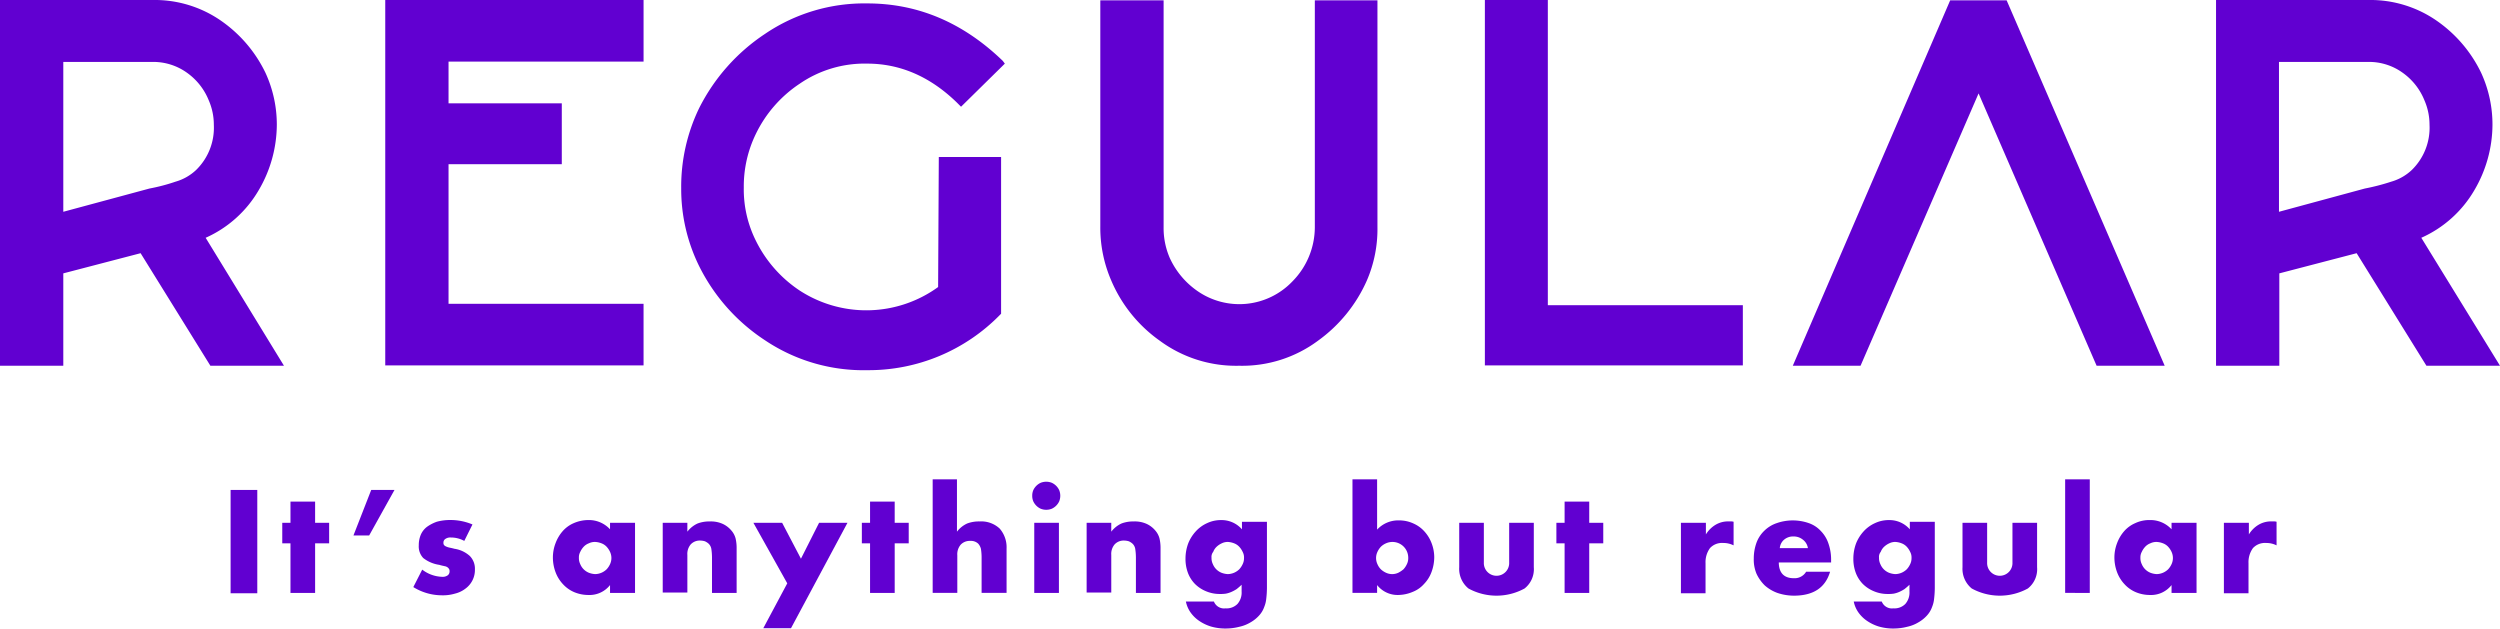 <svg xmlns="http://www.w3.org/2000/svg" width="493.11" height="123.969" viewBox="0 0 493.11 123.969"><path d="M466.554,37.484a41.841,41.841,0,0,0,5.2-1.35A9.817,9.817,0,0,0,475.8,33.84a11.642,11.642,0,0,0,3.509-8.908,12.061,12.061,0,0,0-1.012-4.859,12.283,12.283,0,0,0-4.252-5.4,11.334,11.334,0,0,0-6.748-2.16H449.615V42.073ZM437.13.3H467.3A22.93,22.93,0,0,1,480.86,4.484a26.433,26.433,0,0,1,8.638,10.19,24.408,24.408,0,0,1,2.227,10.258,25.644,25.644,0,0,1-3.577,12.89,22.863,22.863,0,0,1-10.46,9.38L493.21,72.441H478.7l-13.767-22.2L449.682,54.22V72.441H437.2V.3ZM305.4.3V60.5h38.466V72.374H292.983V.3ZM134.462,37.282a35.582,35.582,0,0,1,3.509-15.589A38.063,38.063,0,0,1,151,6.981,34.871,34.871,0,0,1,171.174.975q14.982,0,26.724,11.337l.4.54-8.638,8.5-.81-.81c-5.264-5.129-11.2-7.693-17.681-7.693a22.627,22.627,0,0,0-13.362,3.982,24.853,24.853,0,0,0-8.638,9.92,23.644,23.644,0,0,0-2.362,10.528,22.684,22.684,0,0,0,2.362,10.46,25.128,25.128,0,0,0,8.638,9.853,24.129,24.129,0,0,0,27.331-.675l.135-25.644H197.56V62.183l-.2.2a36.234,36.234,0,0,1-26.184,10.933,34.888,34.888,0,0,1-20.245-5.939,37.3,37.3,0,0,1-12.957-14.644,34.383,34.383,0,0,1-3.509-15.454M127.039.3V12.447H88.572V20.68H110.91V32.693H88.572V60.226h38.466V72.374H76.088V.3ZM29.591,37.484a36.567,36.567,0,0,0,5.129-1.35,9.817,9.817,0,0,0,4.049-2.294,11.642,11.642,0,0,0,3.509-8.908,12.061,12.061,0,0,0-1.012-4.859,12.282,12.282,0,0,0-4.252-5.4,11.39,11.39,0,0,0-6.816-2.16H12.585V42.073ZM.1.3H30.266A22.93,22.93,0,0,1,43.83,4.484a26.433,26.433,0,0,1,8.638,10.19A24.409,24.409,0,0,1,54.7,24.932a25.644,25.644,0,0,1-3.577,12.89,22.862,22.862,0,0,1-10.46,9.38L56.112,72.441H41.6l-13.767-22.2L12.585,54.22V72.441H.1Z" transform="translate(-0.1 -0.3)" fill="#6100d1"/><g transform="translate(45.485 94.546)"><path d="M72.764,143.5v20.38H67.5V143.5Z" transform="translate(-67.5 -141.408)" fill="#6100d1"/><path d="M89.079,155.133v9.785H84.22v-9.785H82.6v-4.049h1.62V146.9h4.859v4.184h2.767v4.049Z" transform="translate(-72.41 -142.514)" fill="#6100d1"/><path d="M106.909,143.5H111.5l-4.994,8.975h-3.1Z" transform="translate(-79.173 -141.408)" fill="#6100d1"/><path d="M130.955,156.417a5.458,5.458,0,0,0-2.632-.675,1.712,1.712,0,0,0-1.08.27.847.847,0,0,0-.4.742.856.856,0,0,0,.067.4c.067.067.135.2.27.27a3.463,3.463,0,0,0,.675.27c.27.067.675.135,1.147.27a5.808,5.808,0,0,1,3.037,1.417,3.56,3.56,0,0,1,1.012,2.632,4.548,4.548,0,0,1-1.822,3.779,5.5,5.5,0,0,1-2.092,1.012,8.457,8.457,0,0,1-2.7.337,10.69,10.69,0,0,1-5.534-1.62l1.755-3.442a6.806,6.806,0,0,0,3.914,1.417,1.712,1.712,0,0,0,1.08-.27.933.933,0,0,0,.4-.742,1,1,0,0,0-.067-.472,1.184,1.184,0,0,0-.27-.337,1.271,1.271,0,0,0-.607-.27c-.27-.068-.675-.135-1.08-.27a6.652,6.652,0,0,1-3.172-1.35,3.323,3.323,0,0,1-.877-2.5,5.257,5.257,0,0,1,.4-2.092,3.9,3.9,0,0,1,1.215-1.552,7.628,7.628,0,0,1,1.957-1.012,9.835,9.835,0,0,1,2.564-.337,11.161,11.161,0,0,1,4.454.877Z" transform="translate(-84.863 -144.269)" fill="#6100d1"/><path d="M172.97,152.84H177.9v13.834H172.97v-1.552a5.135,5.135,0,0,1-4.252,1.957,7.221,7.221,0,0,1-2.767-.54,6.33,6.33,0,0,1-2.227-1.552,7.037,7.037,0,0,1-1.485-2.362,8.305,8.305,0,0,1-.54-2.969,7.844,7.844,0,0,1,.54-2.834,7.6,7.6,0,0,1,1.417-2.362,6.084,6.084,0,0,1,2.16-1.552,7.3,7.3,0,0,1,2.834-.607,5.658,5.658,0,0,1,4.319,1.822Zm-6.141,6.883a2.738,2.738,0,0,0,.27,1.282,3.1,3.1,0,0,0,1.687,1.687,3.946,3.946,0,0,0,1.282.27,3.351,3.351,0,0,0,2.227-.945,3.783,3.783,0,0,0,.675-1.012,2.868,2.868,0,0,0,0-2.429,3.783,3.783,0,0,0-.675-1.012,2.67,2.67,0,0,0-1.012-.675,3.941,3.941,0,0,0-1.215-.27,2.739,2.739,0,0,0-1.282.27,2.67,2.67,0,0,0-1.012.675,3.782,3.782,0,0,0-.675,1.012A2.218,2.218,0,0,0,166.829,159.723Z" transform="translate(-98.129 -144.269)" fill="#6100d1"/><path d="M193.8,152.97h4.859v1.755a5.345,5.345,0,0,1,2.025-1.62,6.538,6.538,0,0,1,2.429-.4,5.691,5.691,0,0,1,2.5.472,4.9,4.9,0,0,1,1.755,1.35,3.824,3.824,0,0,1,.81,1.552,8.307,8.307,0,0,1,.2,1.957V166.8h-4.859v-7.018a11.378,11.378,0,0,0-.135-1.687,1.857,1.857,0,0,0-.54-1.012,2.787,2.787,0,0,0-.742-.472,3.418,3.418,0,0,0-.877-.135,2.436,2.436,0,0,0-1.89.742,2.9,2.9,0,0,0-.675,2.092v7.423H193.8Z" transform="translate(-108.567 -144.399)" fill="#6100d1"/><path d="M226.981,165.045,220.3,153.1h5.669l3.712,7.086,3.577-7.086h5.6l-11.135,20.785h-5.466Z" transform="translate(-117.184 -144.529)" fill="#6100d1"/><path d="M258.479,155.133v9.785H253.62v-9.785H252v-4.049h1.62V146.9h4.859v4.184h2.767v4.049Z" transform="translate(-127.491 -142.514)" fill="#6100d1"/><path d="M272.6,140.4h4.859v10.325a5.344,5.344,0,0,1,2.025-1.62,6.538,6.538,0,0,1,2.429-.4,5.314,5.314,0,0,1,3.982,1.417,5.621,5.621,0,0,1,1.35,3.914V162.8h-4.926v-7.018a10.621,10.621,0,0,0-.135-1.687,2.433,2.433,0,0,0-.54-1.012,2.088,2.088,0,0,0-1.552-.54,2.436,2.436,0,0,0-1.89.742,2.9,2.9,0,0,0-.675,2.092V162.8h-4.859V140.4Z" transform="translate(-134.189 -140.4)" fill="#6100d1"/><path d="M301.8,143.867a2.8,2.8,0,0,1,.2-1.08,2.983,2.983,0,0,1,1.485-1.485,2.981,2.981,0,0,1,2.159,0,2.982,2.982,0,0,1,1.485,1.485,2.981,2.981,0,0,1,0,2.16,2.982,2.982,0,0,1-1.485,1.485,2.98,2.98,0,0,1-2.159,0A2.983,2.983,0,0,1,302,144.947,2.8,2.8,0,0,1,301.8,143.867Zm5.264,5.331v13.834H302.2V149.2Z" transform="translate(-143.684 -140.628)" fill="#6100d1"/><path d="M317.7,152.97h4.859v1.755a5.345,5.345,0,0,1,2.025-1.62,6.538,6.538,0,0,1,2.429-.4,5.691,5.691,0,0,1,2.5.472,4.905,4.905,0,0,1,1.755,1.35,3.825,3.825,0,0,1,.81,1.552,8.31,8.31,0,0,1,.2,1.957V166.8h-4.859v-7.018a11.374,11.374,0,0,0-.135-1.687,1.857,1.857,0,0,0-.54-1.012,2.786,2.786,0,0,0-.742-.472,3.419,3.419,0,0,0-.877-.135,2.436,2.436,0,0,0-1.89.742,2.9,2.9,0,0,0-.675,2.092v7.423H317.7V152.97Z" transform="translate(-148.853 -144.399)" fill="#6100d1"/><path d="M362.661,152.84v12.89a19.25,19.25,0,0,1-.135,2.092,5.7,5.7,0,0,1-.4,1.62,4.893,4.893,0,0,1-1.012,1.687,6.751,6.751,0,0,1-1.687,1.35,7.313,7.313,0,0,1-2.227.877,10.8,10.8,0,0,1-2.632.337,10.192,10.192,0,0,1-2.969-.4,8.54,8.54,0,0,1-2.362-1.147,6.681,6.681,0,0,1-1.687-1.687,5.752,5.752,0,0,1-.877-2.092H352.2a2.152,2.152,0,0,0,2.294,1.35,3.009,3.009,0,0,0,2.362-.877,3.408,3.408,0,0,0,.81-2.429v-1.35a11.722,11.722,0,0,1-1.012.877,7.375,7.375,0,0,1-1.012.54,5.057,5.057,0,0,1-1.08.337,7.335,7.335,0,0,1-1.215.067,6.878,6.878,0,0,1-2.7-.54,6.667,6.667,0,0,1-2.16-1.417,6.3,6.3,0,0,1-1.417-2.227,7.816,7.816,0,0,1-.472-2.834,8.589,8.589,0,0,1,.54-2.969,7.778,7.778,0,0,1,1.485-2.362,6.772,6.772,0,0,1,2.227-1.62,6.381,6.381,0,0,1,2.767-.607,5.331,5.331,0,0,1,4.117,1.822v-1.485h4.926Zm-10.932,6.883a2.739,2.739,0,0,0,.27,1.282,3.1,3.1,0,0,0,1.687,1.687,3.945,3.945,0,0,0,1.282.27,3.351,3.351,0,0,0,2.227-.945,3.783,3.783,0,0,0,.675-1.012,2.647,2.647,0,0,0,.27-1.215,2.311,2.311,0,0,0-.27-1.215,3.783,3.783,0,0,0-.675-1.012,2.669,2.669,0,0,0-1.012-.675,3.941,3.941,0,0,0-1.215-.27,2.647,2.647,0,0,0-1.215.27,3.782,3.782,0,0,0-1.012.675,2.67,2.67,0,0,0-.675,1.012A1.56,1.56,0,0,0,351.729,159.723Z" transform="translate(-158.25 -144.269)" fill="#6100d1"/><path d="M400.259,140.4v9.92a5.657,5.657,0,0,1,4.319-1.822,6.682,6.682,0,0,1,2.834.607,6.328,6.328,0,0,1,2.16,1.552,7.277,7.277,0,0,1,1.417,2.295,7.843,7.843,0,0,1,.54,2.834,8.5,8.5,0,0,1-.54,2.9,6.668,6.668,0,0,1-1.485,2.362,5.777,5.777,0,0,1-2.227,1.552,7.526,7.526,0,0,1-2.767.607,5.135,5.135,0,0,1-4.252-1.957V162.8H395.4V140.4Zm6.141,15.521a3.117,3.117,0,0,0-4.387-2.9,3.323,3.323,0,0,0-1.012.675,3.783,3.783,0,0,0-.675,1.012,2.868,2.868,0,0,0,0,2.429,3.324,3.324,0,0,0,.675,1.012,3.784,3.784,0,0,0,1.012.675,2.868,2.868,0,0,0,2.43,0,5.291,5.291,0,0,0,1.012-.675,3.783,3.783,0,0,0,.675-1.012A2.647,2.647,0,0,0,406.4,155.921Z" transform="translate(-174.118 -140.4)" fill="#6100d1"/><path d="M431.459,153.1v7.828a2.5,2.5,0,1,0,4.994,0V153.1h4.859v8.773a4.837,4.837,0,0,1-1.822,4.184,11.512,11.512,0,0,1-11.068,0,5,5,0,0,1-1.822-4.184V153.1Z" transform="translate(-184.263 -144.529)" fill="#6100d1"/><path d="M461.479,155.133v9.785H456.62v-9.785H455v-4.049h1.62V146.9h4.859v4.184h2.767v4.049Z" transform="translate(-193.497 -142.514)" fill="#6100d1"/><path d="M491.467,152.97h4.859v2.294a5.615,5.615,0,0,1,1.89-1.89,4.782,4.782,0,0,1,2.632-.675h.4a1.676,1.676,0,0,1,.54.068v4.656a4.522,4.522,0,0,0-2.092-.472,3.209,3.209,0,0,0-2.564,1.012,4.714,4.714,0,0,0-.877,2.969v5.939H491.4v-13.9Z" transform="translate(-205.333 -144.399)" fill="#6100d1"/><path d="M517.626,160.633c0,2.092,1.012,3.172,2.969,3.172a2.639,2.639,0,0,0,2.429-1.282h4.724c-.945,3.172-3.307,4.724-7.153,4.724a10.188,10.188,0,0,1-3.239-.54,7.668,7.668,0,0,1-2.5-1.485,7.858,7.858,0,0,1-1.62-2.294,7.181,7.181,0,0,1-.54-3.037,9.073,9.073,0,0,1,.54-3.1,6.268,6.268,0,0,1,1.552-2.362,6.382,6.382,0,0,1,2.429-1.485,9.587,9.587,0,0,1,6.344,0,5.782,5.782,0,0,1,2.362,1.552,6.383,6.383,0,0,1,1.485,2.429,9.579,9.579,0,0,1,.54,3.239v.54H517.626Zm5.736-2.834a2.591,2.591,0,0,0-1.012-1.62,2.826,2.826,0,0,0-1.822-.607,2.7,2.7,0,0,0-1.822.607,2.433,2.433,0,0,0-.877,1.687h5.534Z" transform="translate(-212.258 -144.302)" fill="#6100d1"/><path d="M557.861,152.84v12.89a19.249,19.249,0,0,1-.135,2.092,5.693,5.693,0,0,1-.4,1.62,4.891,4.891,0,0,1-1.012,1.687,6.75,6.75,0,0,1-1.687,1.35,7.313,7.313,0,0,1-2.227.877,10.8,10.8,0,0,1-2.632.337,10.192,10.192,0,0,1-2.969-.4,8.54,8.54,0,0,1-2.362-1.147,6.682,6.682,0,0,1-1.687-1.687,5.753,5.753,0,0,1-.877-2.092H547.4a2.152,2.152,0,0,0,2.294,1.35,3.009,3.009,0,0,0,2.362-.877,3.408,3.408,0,0,0,.81-2.429v-1.35a11.708,11.708,0,0,1-1.012.877,7.375,7.375,0,0,1-1.012.54,5.058,5.058,0,0,1-1.08.337,7.336,7.336,0,0,1-1.215.067,6.879,6.879,0,0,1-2.7-.54,6.667,6.667,0,0,1-2.159-1.417,6.3,6.3,0,0,1-1.417-2.227,7.816,7.816,0,0,1-.472-2.834,8.59,8.59,0,0,1,.54-2.969,7.777,7.777,0,0,1,1.485-2.362,6.773,6.773,0,0,1,2.227-1.62,6.381,6.381,0,0,1,2.767-.607,5.331,5.331,0,0,1,4.117,1.822v-1.485h4.926Zm-11,6.883a2.739,2.739,0,0,0,.27,1.282,3.1,3.1,0,0,0,1.687,1.687,3.947,3.947,0,0,0,1.282.27,3.351,3.351,0,0,0,2.227-.945,3.785,3.785,0,0,0,.675-1.012,2.648,2.648,0,0,0,.27-1.215,2.31,2.31,0,0,0-.27-1.215,3.785,3.785,0,0,0-.675-1.012,2.67,2.67,0,0,0-1.012-.675,3.942,3.942,0,0,0-1.215-.27,2.647,2.647,0,0,0-1.215.27,3.783,3.783,0,0,0-1.012.675,2.669,2.669,0,0,0-.675,1.012A1.56,1.56,0,0,0,546.861,159.723Z" transform="translate(-221.72 -144.269)" fill="#6100d1"/><path d="M578.559,153.1v7.828a2.5,2.5,0,1,0,4.994,0V153.1h4.859v8.773a4.837,4.837,0,0,1-1.822,4.184,11.513,11.513,0,0,1-11.068,0,5,5,0,0,1-1.822-4.184V153.1Z" transform="translate(-232.093 -144.529)" fill="#6100d1"/><path d="M608.559,140.4v22.4H603.7V140.4Z" transform="translate(-241.847 -140.4)" fill="#6100d1"/><path d="M629.37,152.84H634.3v13.834H629.37v-1.552a5.134,5.134,0,0,1-4.252,1.957,7.22,7.22,0,0,1-2.767-.54,6.332,6.332,0,0,1-2.227-1.552,7.038,7.038,0,0,1-1.485-2.362,8.306,8.306,0,0,1-.54-2.969,7.844,7.844,0,0,1,.54-2.834,7.6,7.6,0,0,1,1.417-2.362,6.083,6.083,0,0,1,2.16-1.552,6.466,6.466,0,0,1,2.834-.607,5.657,5.657,0,0,1,4.319,1.822Zm-6.141,6.883a2.737,2.737,0,0,0,.27,1.282,3.1,3.1,0,0,0,1.687,1.687,3.946,3.946,0,0,0,1.282.27,3.351,3.351,0,0,0,2.227-.945,3.782,3.782,0,0,0,.675-1.012,2.867,2.867,0,0,0,0-2.429,3.782,3.782,0,0,0-.675-1.012,2.67,2.67,0,0,0-1.012-.675,3.941,3.941,0,0,0-1.215-.27,2.739,2.739,0,0,0-1.282.27,2.67,2.67,0,0,0-1.012.675,3.782,3.782,0,0,0-.675,1.012A2.217,2.217,0,0,0,623.229,159.723Z" transform="translate(-246.53 -144.269)" fill="#6100d1"/><path d="M650.168,152.97h4.859v2.294a5.614,5.614,0,0,1,1.889-1.89,4.782,4.782,0,0,1,2.632-.675h.4a1.677,1.677,0,0,1,.54.068v4.656a4.522,4.522,0,0,0-2.092-.472,3.209,3.209,0,0,0-2.564,1.012,4.714,4.714,0,0,0-.877,2.969v5.939H650.1v-13.9Z" transform="translate(-256.935 -144.399)" fill="#6100d1"/></g><path d="M376.363,45.075V.4h-12.35V45.142a15.259,15.259,0,0,1-4.454,10.73A14.465,14.465,0,0,1,340.8,57.694a16.046,16.046,0,0,1-5.4-6.479,14.793,14.793,0,0,1-1.215-6.074V.4H321.7V45.007A26.2,26.2,0,0,0,323.86,55.67a27.919,27.919,0,0,0,9.583,11.877A25.335,25.335,0,0,0,349.1,72.474a25.077,25.077,0,0,0,15.521-4.926,29.13,29.13,0,0,0,9.65-11.877,25.605,25.605,0,0,0,2.092-10.6" transform="translate(-104.67 -0.333)" fill="#6100d1"/><path d="M555.143.4,524.1,72.474h13.362l23.282-53.718,23.282,53.718h13.429L566.278.4Z" transform="translate(-170.481 -0.333)" fill="#6100d1"/></svg>